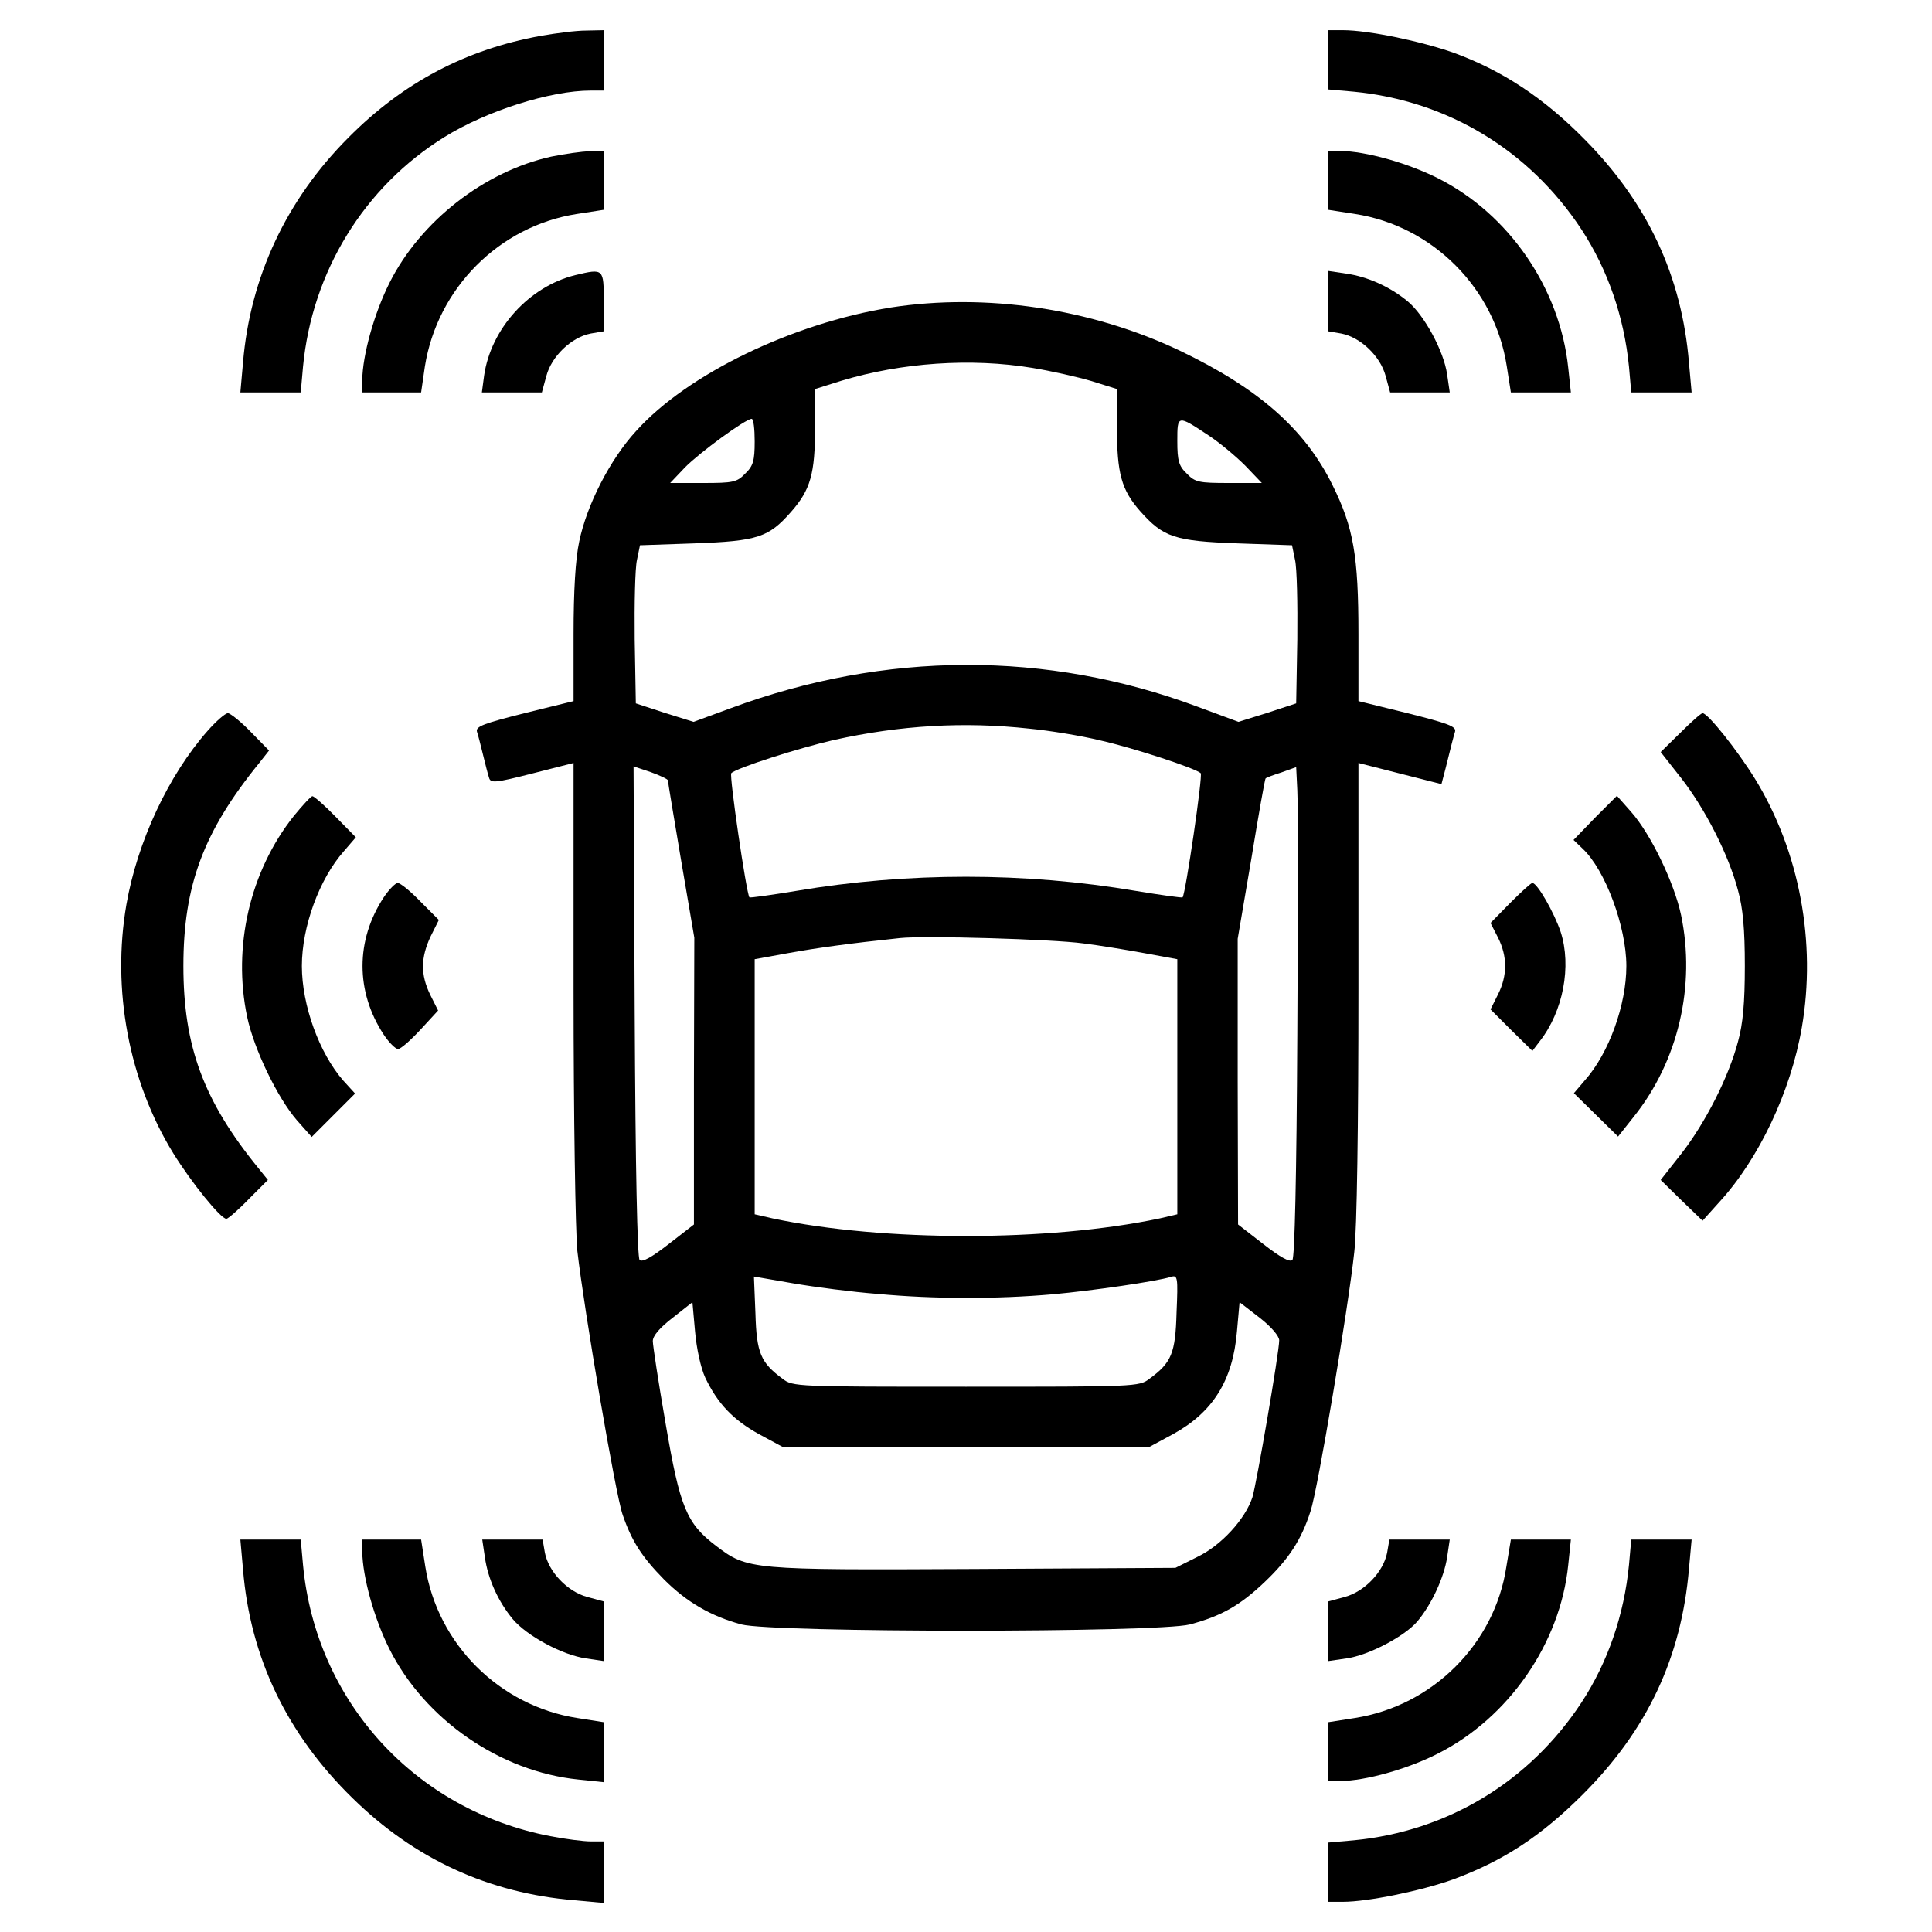 <?xml version="1.0" standalone="no"?>
<!DOCTYPE svg PUBLIC "-//W3C//DTD SVG 20010904//EN"
 "http://www.w3.org/TR/2001/REC-SVG-20010904/DTD/svg10.dtd">
<svg version="1.0" xmlns="http://www.w3.org/2000/svg"
 width="512pt" height="512pt" viewBox="0 0 512 512"
 preserveAspectRatio="xMidYMid meet">

<g transform="translate(0,512) scale(0.1,-0.1)"
fill="#000000" stroke="none">
<path d="M1433 5025 c-198 -36 -364 -123 -509 -269 -165 -165 -261 -370 -280
-597 l-7 -79 80 0 80 0 6 68 c24 252 162 477 375 609 111 69 280 123 388 123
l34 0 0 80 0 80 -47 -1 c-27 0 -80 -7 -120 -14z"/>
<path d="M3520 4961 l0 -78 68 -6 c248 -24 465 -155 603 -365 70 -107 113
-232 126 -364 l6 -68 80 0 80 0 -7 78 c-19 231 -110 424 -276 592 -109 111
-219 183 -347 230 -88 31 -227 60 -294 60 l-39 0 0 -79z"/>
<path d="M1461 4705 c-177 -39 -347 -171 -429 -335 -41 -82 -71 -191 -72 -257
l0 -33 78 0 78 0 10 69 c33 207 197 372 403 404 l71 11 0 78 0 78 -37 -1 c-21
0 -67 -7 -102 -14z"/>
<path d="M3520 4642 l0 -78 71 -11 c206 -32 370 -197 402 -403 l11 -70 79 0
80 0 -7 65 c-22 211 -157 408 -346 503 -82 41 -191 71 -257 72 l-33 0 0 -78z"/>
<path d="M1525 4391 c-123 -30 -224 -142 -242 -266 l-6 -45 80 0 79 0 12 44
c14 52 66 102 117 112 l35 6 0 79 c0 87 0 88 -75 70z"/>
<path d="M3520 4322 l0 -80 35 -6 c51 -10 103 -60 117 -112 l12 -44 79 0 79 0
-7 48 c-9 62 -60 156 -104 193 -47 39 -107 66 -164 74 l-47 7 0 -80z"/>
<path d="M2360 4305 c-260 -42 -538 -176 -674 -327 -69 -75 -131 -196 -151
-293 -10 -46 -15 -131 -15 -246 l0 -177 -130 -32 c-107 -27 -130 -35 -126 -49
3 -9 10 -36 16 -61 6 -25 13 -52 16 -61 4 -15 16 -14 114 11 l110 28 0 -602
c0 -335 5 -641 10 -691 18 -157 101 -645 120 -699 24 -70 51 -112 110 -172 60
-60 124 -97 205 -119 87 -22 1102 -22 1188 0 83 22 133 50 199 113 64 61 97
112 121 187 19 56 100 538 116 687 7 58 11 337 11 697 l0 599 110 -28 110 -28
11 42 c16 65 20 80 25 97 4 14 -19 22 -126 49 l-130 32 0 177 c0 209 -13 283
-69 396 -73 148 -196 256 -405 356 -236 112 -514 153 -766 114z m376 -160 c49
-8 120 -24 157 -35 l67 -21 0 -101 c0 -123 12 -166 61 -222 62 -70 92 -80 259
-86 l144 -5 8 -39 c5 -22 7 -116 6 -210 l-3 -170 -76 -25 -77 -24 -108 40
c-399 149 -828 148 -1238 -4 l-98 -36 -77 24 -76 25 -3 170 c-1 94 1 188 6
210 l8 39 144 5 c168 6 197 16 256 83 52 59 64 101 64 225 l0 101 70 22 c159
48 343 61 506 34z m-736 -195 c0 -51 -4 -65 -25 -85 -22 -23 -32 -25 -112 -25
l-87 0 39 41 c38 39 161 129 177 129 5 0 8 -27 8 -60z m1203 16 c29 -19 72
-55 97 -80 l44 -46 -87 0 c-80 0 -90 2 -112 25 -21 20 -25 34 -25 86 0 70 0
70 83 15z m-475 -777 c53 -5 138 -19 187 -31 89 -20 253 -74 267 -87 6 -5 -40
-319 -48 -329 -1 -2 -57 6 -124 17 -295 50 -605 50 -900 0 -67 -11 -123 -19
-124 -17 -8 10 -54 324 -48 329 14 14 180 67 272 88 176 39 344 49 518 30z
m-958 -137 c0 -4 16 -99 35 -212 l35 -205 -1 -380 0 -380 -67 -52 c-45 -35
-70 -49 -77 -42 -6 6 -11 238 -13 659 l-3 649 45 -15 c25 -9 46 -19 46 -22z
m1668 -674 c-2 -379 -7 -591 -13 -597 -7 -7 -32 7 -77 42 l-67 52 -1 378 0
379 36 211 c19 116 36 213 38 214 1 2 20 9 42 16 l39 14 3 -61 c2 -34 2 -325
0 -648z m-568 242 c41 -5 114 -17 163 -26 l87 -16 0 -338 0 -338 -47 -11
c-294 -62 -732 -62 -1025 0 l-48 11 0 338 0 338 88 16 c77 14 164 26 297 40
65 7 404 -3 485 -14z m-544 -929 c150 -14 316 -14 464 -1 109 10 273 34 313
46 18 6 19 -1 15 -94 -3 -108 -13 -133 -72 -176 -27 -21 -38 -21 -486 -21
-448 0 -459 0 -486 21 -58 43 -69 68 -72 173 l-4 98 104 -18 c58 -10 158 -23
224 -28z m-457 -222 c33 -69 74 -112 143 -150 l63 -34 485 0 485 0 63 34 c106
58 159 142 170 272 l7 78 53 -41 c31 -24 52 -49 52 -60 0 -32 -60 -380 -71
-416 -19 -58 -83 -128 -146 -158 l-58 -29 -534 -3 c-592 -3 -600 -2 -683 61
-79 60 -96 102 -134 324 -19 109 -34 208 -34 219 0 14 19 36 53 62 l52 41 7
-78 c4 -45 15 -96 27 -122z"/>
<path d="M550 3183 c-104 -118 -186 -294 -215 -460 -39 -225 6 -467 124 -659
49 -79 126 -174 141 -174 4 0 31 23 59 52 l51 51 -25 31 c-146 179 -199 324
-199 536 0 213 53 356 201 538 l26 33 -48 49 c-27 28 -55 50 -61 50 -7 0 -31
-21 -54 -47z"/>
<path d="M4453 3178 l-52 -51 55 -70 c63 -81 125 -202 150 -297 13 -47 18
-102 18 -200 0 -98 -5 -153 -18 -200 -25 -95 -87 -216 -150 -297 l-55 -70 55
-54 56 -54 44 49 c105 114 190 294 219 463 39 225 -6 467 -124 659 -47 76
-125 174 -139 174 -4 0 -30 -23 -59 -52z"/>
<path d="M779 2958 c-117 -147 -163 -347 -124 -533 18 -85 80 -214 132 -274
l39 -44 57 57 58 58 -31 34 c-64 73 -110 200 -110 304 0 104 46 231 112 305
l31 36 -54 55 c-29 30 -57 54 -61 54 -4 0 -26 -24 -49 -52z"/>
<path d="M4227 2953 l-57 -59 24 -23 c60 -56 116 -207 116 -311 0 -103 -46
-231 -110 -303 l-29 -34 58 -57 59 -58 42 53 c118 148 164 347 125 534 -18 85
-80 214 -132 273 l-38 43 -58 -58z"/>
<path d="M1017 2742 c-75 -114 -75 -250 0 -364 14 -21 31 -38 38 -38 7 0 33
23 59 51 l47 51 -21 42 c-26 54 -25 98 1 154 l22 44 -49 49 c-26 27 -53 49
-60 49 -6 0 -23 -17 -37 -38z"/>
<path d="M4002 2727 l-52 -53 20 -39 c25 -50 25 -100 0 -150 l-20 -40 55 -55
56 -55 19 25 c63 80 85 200 56 290 -17 51 -62 130 -75 130 -4 0 -30 -24 -59
-53z"/>
<path d="M644 961 c19 -233 116 -436 290 -606 165 -162 361 -252 589 -271 l77
-7 0 82 0 81 -34 0 c-19 0 -67 6 -108 14 -358 69 -621 357 -655 719 l-6 67
-80 0 -80 0 7 -79z"/>
<path d="M960 1008 c1 -67 31 -176 72 -258 94 -187 293 -325 501 -346 l67 -7
0 80 0 79 -70 11 c-206 32 -371 196 -403 402 l-11 71 -78 0 -78 0 0 -32z"/>
<path d="M1285 993 c8 -57 35 -117 74 -164 37 -44 131 -95 194 -104 l47 -7 0
79 0 79 -44 12 c-52 14 -102 66 -112 117 l-6 35 -80 0 -80 0 7 -47z"/>
<path d="M3676 1005 c-10 -51 -60 -103 -112 -117 l-44 -12 0 -79 0 -79 48 7
c59 8 155 59 188 98 38 45 71 117 79 170 l7 47 -80 0 -80 0 -6 -35z"/>
<path d="M3992 968 c-31 -205 -196 -369 -402 -401 l-70 -11 0 -78 0 -78 33 0
c66 1 175 31 256 72 189 95 326 293 347 501 l7 67 -80 0 -79 0 -12 -72z"/>
<path d="M4317 973 c-13 -133 -56 -258 -126 -365 -138 -210 -355 -341 -603
-365 l-68 -6 0 -78 0 -79 39 0 c66 0 207 29 291 59 133 49 233 114 345 226
171 171 261 363 281 598 l7 77 -80 0 -80 0 -6 -67z"/>
</g>
</svg>
